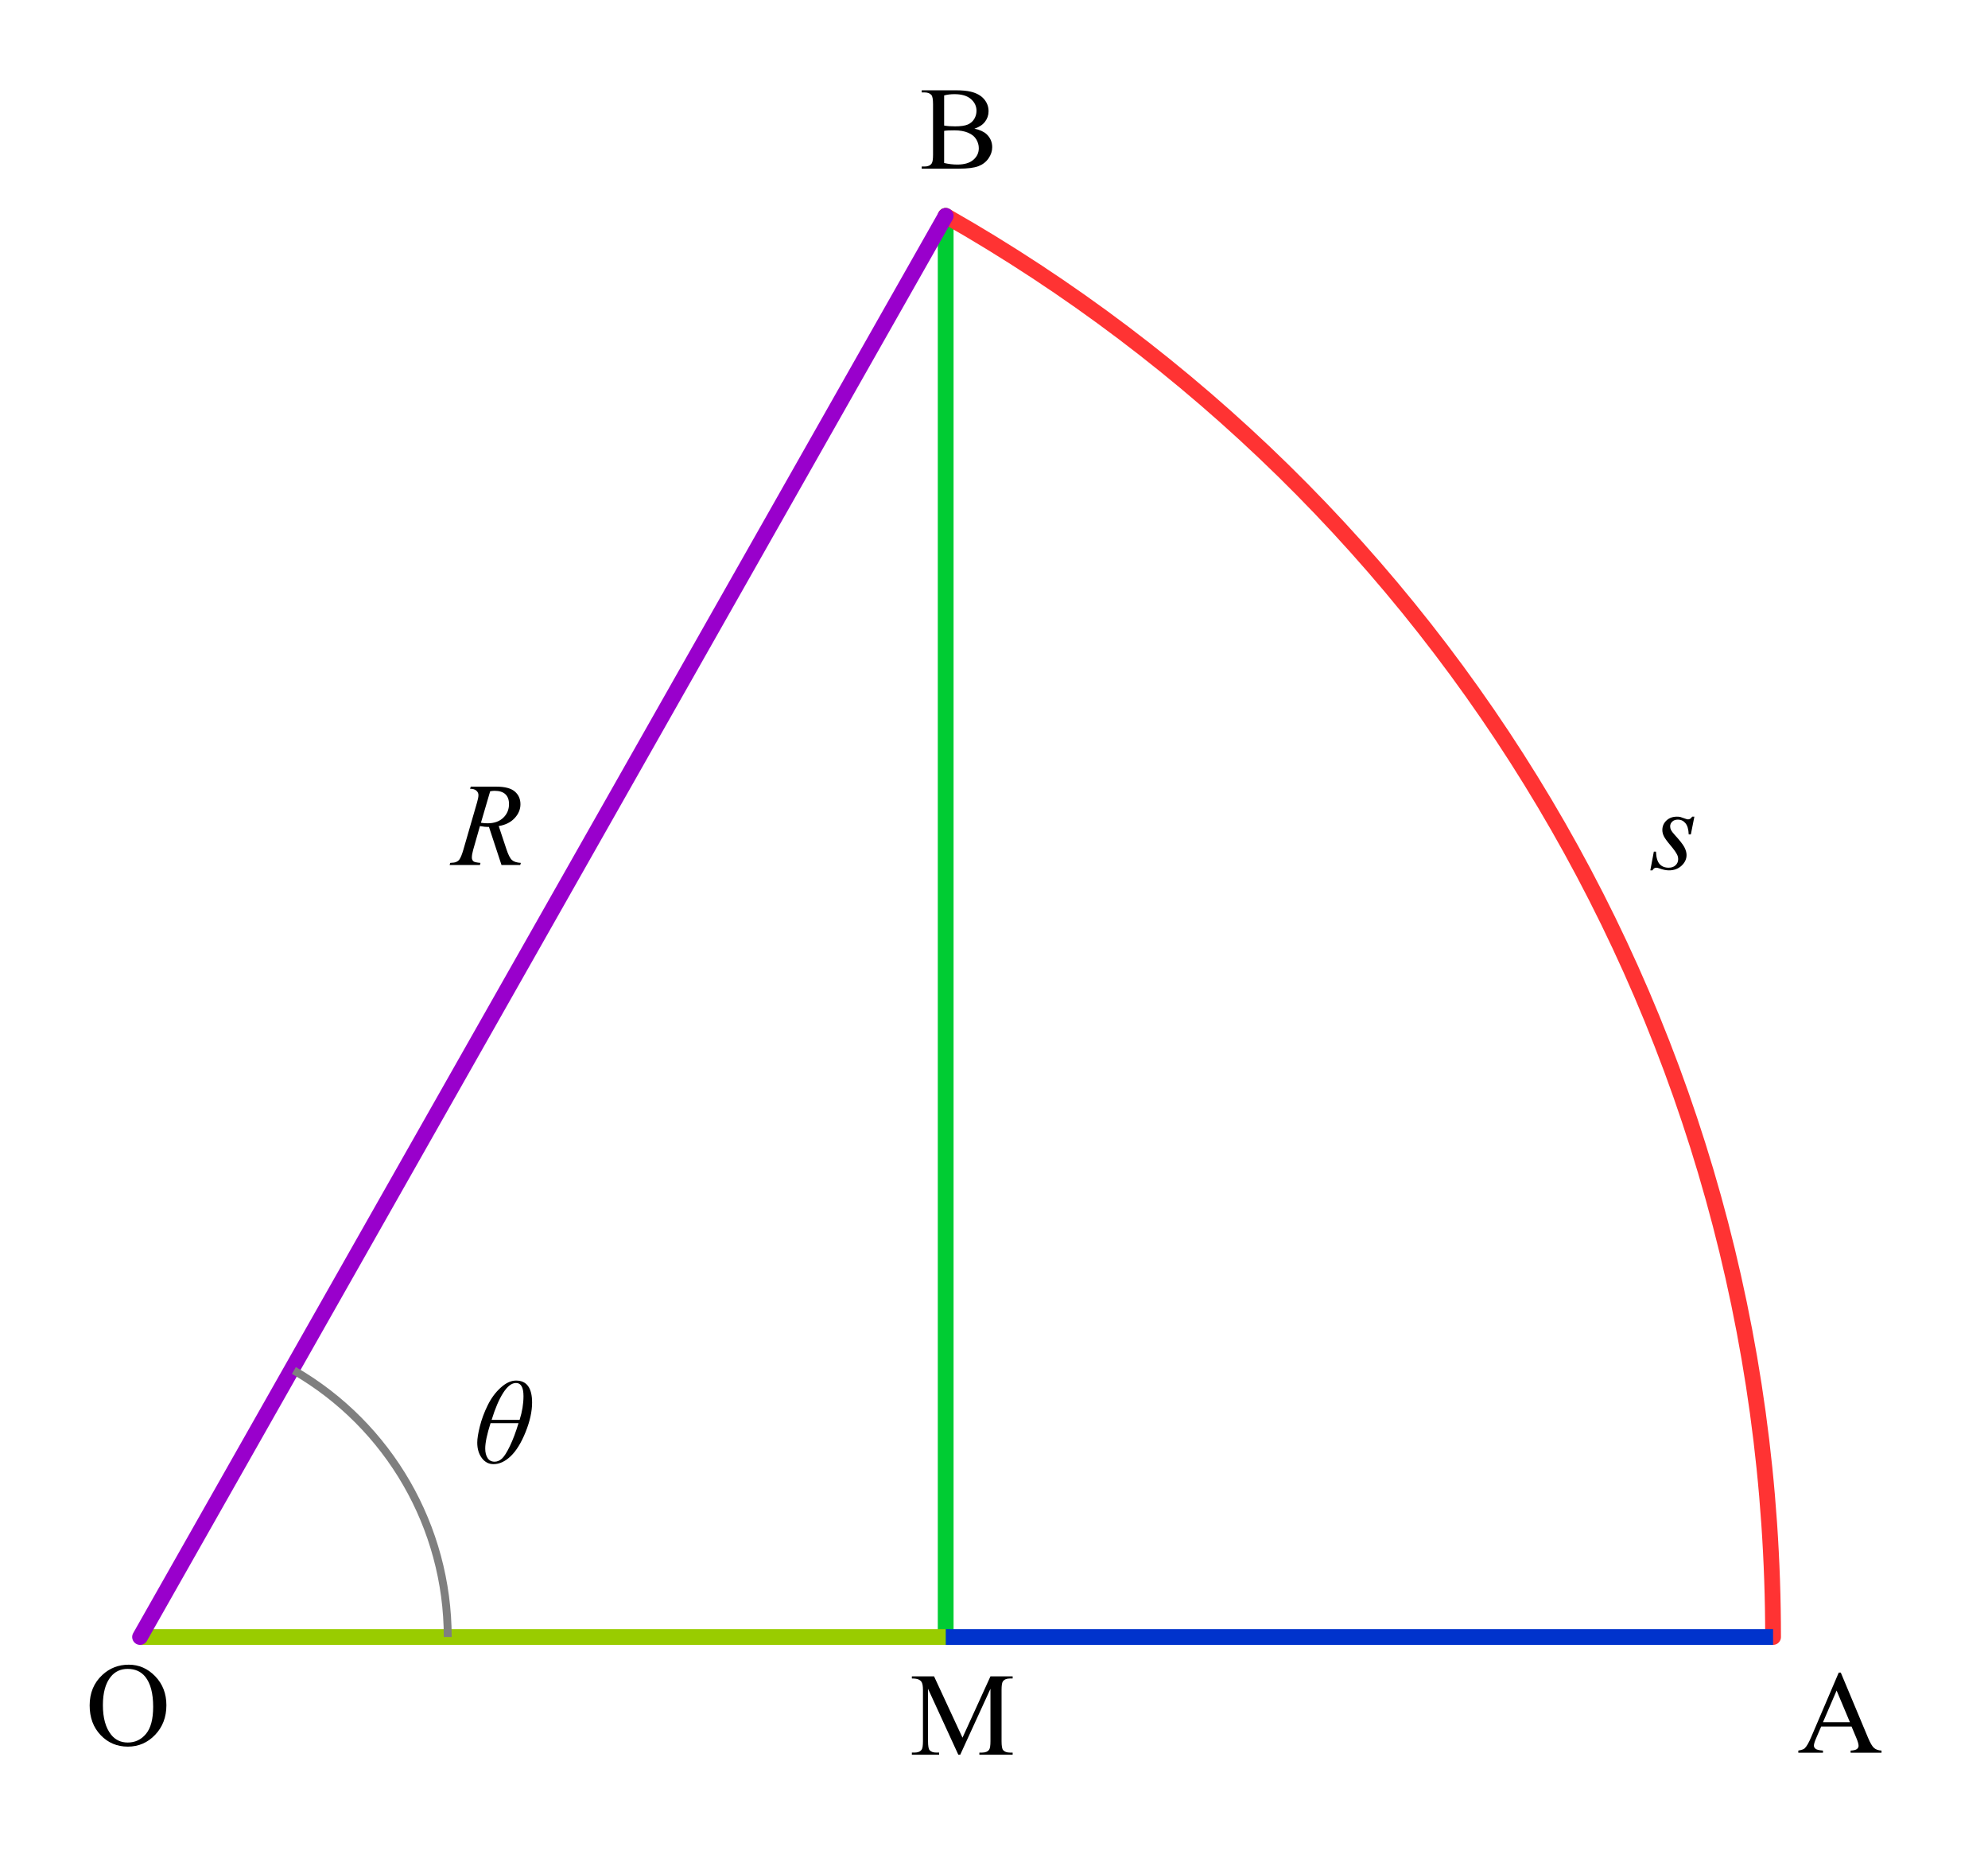 <?xml version="1.0" encoding="utf-8"?>
<!DOCTYPE svg PUBLIC "-//W3C//DTD SVG 1.1//EN" "http://www.w3.org/Graphics/SVG/1.1/DTD/svg11.dtd">
<svg version="1.1" xmlns="http://www.w3.org/2000/svg" width="630" height="590" viewBox="33 19 252 236">
<g fill="none" stroke-width="2">
<line stroke="#00CC33" stroke-linecap="round" x1="152.875" y1="46.359" x2="152.875" y2="226.457"/>
<path stroke="#FF3333" stroke-linecap="round" d="M152.875,46.359
	c62.633,35.59,104.881,102.91,104.881,180.098"/>
<line stroke="#0033CC" x1="152.875" y1="226.457" x2="257.756" y2="226.457"/>
<line stroke="#99CC00" x1="50.755" y1="226.457" x2="152.875" y2="226.457"/>
<line stroke="#9900CC" stroke-linecap="round" x1="152.875" y1="46.359" x2="50.755" y2="226.457"/>
<path stroke="#7f7f7f" stroke-width="1" d="M89.755,226.457C89.755,212.524,82.321,199.648,70.255,192.682"/>
</g>
<g>
	<path d="M156.517,35.307c0.688,0.146,1.203,0.381,1.546,0.703c0.473,0.449,0.71,0.999,0.71,1.648c0,0.493-0.156,0.966-0.469,1.417
		s-0.741,0.781-1.285,0.988c-0.545,0.208-1.376,0.312-2.494,0.312h-4.688v-0.271h0.374c0.415,0,0.713-0.132,0.894-0.396
		c0.112-0.171,0.168-0.535,0.168-1.091v-6.416c0-0.615-0.071-1.003-0.212-1.165c-0.19-0.215-0.474-0.322-0.85-0.322h-0.374v-0.271
		h4.292c0.801,0,1.443,0.059,1.926,0.176c0.732,0.176,1.292,0.487,1.677,0.934c0.386,0.447,0.578,0.961,0.578,1.542
		c0,0.498-0.151,0.944-0.453,1.337C157.554,34.825,157.107,35.116,156.517,35.307z M152.679,34.911
		c0.181,0.034,0.387,0.06,0.619,0.077c0.231,0.017,0.487,0.025,0.765,0.025c0.713,0,1.249-0.077,1.608-0.23
		c0.358-0.154,0.633-0.39,0.824-0.707s0.286-0.664,0.286-1.04c0-0.581-0.237-1.077-0.71-1.487s-1.165-0.615-2.073-0.615
		c-0.488,0-0.928,0.054-1.318,0.161V34.911z M152.679,39.657c0.566,0.132,1.125,0.198,1.677,0.198c0.884,0,1.558-0.199,2.021-0.597
		c0.464-0.397,0.696-0.89,0.696-1.476c0-0.386-0.105-0.757-0.315-1.113s-0.552-0.637-1.025-0.842s-1.06-0.308-1.758-0.308
		c-0.303,0-0.562,0.005-0.776,0.015s-0.388,0.027-0.52,0.051V39.657z"/>
	<path d="M96.571,128.625l-1.589-4.827c-0.371,0.005-0.752-0.032-1.143-0.11l-0.857,3.003c-0.112,0.391-0.168,0.72-0.168,0.989
		c0,0.205,0.071,0.366,0.212,0.483c0.107,0.088,0.4,0.151,0.879,0.19l-0.066,0.271h-3.845l0.081-0.271
		c0.361-0.015,0.605-0.051,0.732-0.11c0.2-0.083,0.347-0.195,0.439-0.337c0.156-0.229,0.32-0.635,0.491-1.216l1.736-5.999
		c0.117-0.4,0.176-0.71,0.176-0.93c0-0.225-0.092-0.415-0.274-0.571c-0.184-0.156-0.446-0.232-0.788-0.227l0.088-0.271h3.237
		c1.084,0,1.865,0.205,2.344,0.615s0.718,0.95,0.718,1.619c0,0.64-0.246,1.225-0.736,1.754c-0.491,0.53-1.164,0.865-2.018,1.007
		l0.967,2.908c0.234,0.713,0.469,1.177,0.703,1.392s0.613,0.337,1.135,0.366l-0.081,0.271H96.571z M93.963,123.271
		c0.313,0.044,0.591,0.066,0.835,0.066c0.84,0,1.504-0.233,1.992-0.699s0.732-1.046,0.732-1.74c0-0.542-0.153-0.957-0.458-1.245
		c-0.306-0.288-0.763-0.432-1.374-0.432c-0.156,0-0.342,0.02-0.557,0.059L93.963,123.271z"/>
	<path d="M247.779,122.497l-0.446,2.249h-0.271c-0.025-0.654-0.164-1.13-0.418-1.428s-0.569-0.447-0.945-0.447
		c-0.303,0-0.543,0.083-0.721,0.249c-0.179,0.166-0.268,0.366-0.268,0.601c0,0.161,0.035,0.315,0.106,0.461
		c0.07,0.146,0.226,0.352,0.465,0.615c0.635,0.693,1.045,1.216,1.23,1.567s0.278,0.684,0.278,0.996c0,0.508-0.211,0.958-0.634,1.351
		c-0.422,0.394-0.956,0.59-1.601,0.59c-0.352,0-0.757-0.083-1.215-0.249c-0.162-0.059-0.286-0.088-0.374-0.088
		c-0.22,0-0.386,0.112-0.498,0.337h-0.271l0.446-2.373h0.271c0.029,0.742,0.184,1.267,0.462,1.575s0.659,0.461,1.143,0.461
		c0.371,0,0.665-0.104,0.883-0.312c0.217-0.207,0.325-0.462,0.325-0.765c0-0.195-0.039-0.376-0.117-0.542
		c-0.137-0.293-0.423-0.698-0.86-1.216c-0.437-0.518-0.718-0.906-0.842-1.165c-0.125-0.259-0.187-0.518-0.187-0.776
		c0-0.474,0.172-0.874,0.516-1.201c0.345-0.327,0.787-0.491,1.33-0.491c0.155,0,0.297,0.012,0.424,0.037
		c0.068,0.015,0.229,0.069,0.48,0.165c0.251,0.095,0.418,0.143,0.502,0.143c0.209,0,0.385-0.115,0.527-0.344H247.779z"/>
	<path d="M49.324,229.967c1.289,0,2.406,0.489,3.351,1.468c0.944,0.979,1.417,2.201,1.417,3.666c0,1.509-0.476,2.761-1.428,3.757
		s-2.104,1.494-3.457,1.494c-1.367,0-2.516-0.485-3.446-1.457c-0.931-0.972-1.396-2.229-1.396-3.771c0-1.577,0.537-2.864,1.611-3.86
		C46.909,230.398,48.025,229.967,49.324,229.967z M49.185,230.501c-0.889,0-1.602,0.329-2.139,0.989
		c-0.669,0.82-1.003,2.021-1.003,3.604c0,1.621,0.347,2.868,1.04,3.742c0.532,0.664,1.235,0.996,2.109,0.996
		c0.933,0,1.703-0.363,2.311-1.092c0.607-0.727,0.912-1.875,0.912-3.441c0-1.699-0.334-2.967-1.003-3.802
		C50.874,230.833,50.132,230.501,49.185,230.501z"/>
	<path d="M154.476,241.375l-3.838-8.357v6.637c0,0.61,0.066,0.991,0.198,1.143c0.181,0.205,0.466,0.307,0.857,0.307h0.352v0.271
		h-3.457v-0.271h0.352c0.42,0,0.718-0.126,0.894-0.381c0.107-0.155,0.161-0.512,0.161-1.068v-6.49c0-0.439-0.049-0.756-0.146-0.951
		c-0.068-0.142-0.194-0.261-0.377-0.355c-0.184-0.096-0.478-0.143-0.883-0.143v-0.271h2.813l3.604,7.771l3.545-7.771h2.813v0.271
		h-0.345c-0.424,0-0.725,0.127-0.9,0.381c-0.107,0.156-0.161,0.512-0.161,1.068v6.49c0,0.61,0.068,0.991,0.205,1.143
		c0.181,0.205,0.466,0.307,0.856,0.307h0.345v0.271h-4.219v-0.271h0.352c0.425,0,0.723-0.126,0.894-0.381
		c0.107-0.155,0.161-0.512,0.161-1.068v-6.637l-3.831,8.357H154.476z"/>
	<path d="M267.701,237.8h-3.846l-0.674,1.567c-0.166,0.386-0.249,0.674-0.249,0.864c0,0.151,0.072,0.284,0.216,0.399
		c0.145,0.114,0.455,0.189,0.934,0.223v0.271h-3.127v-0.271c0.415-0.072,0.684-0.168,0.806-0.285
		c0.249-0.234,0.524-0.711,0.827-1.428l3.494-8.174h0.256l3.457,8.262c0.279,0.664,0.531,1.095,0.759,1.292
		c0.227,0.198,0.543,0.31,0.948,0.333v0.271h-3.918v-0.271c0.395-0.019,0.662-0.085,0.802-0.197c0.139-0.112,0.208-0.249,0.208-0.41
		c0-0.215-0.098-0.554-0.293-1.018L267.701,237.8z M267.496,237.258l-1.686-4.014l-1.729,4.014H267.496z"/>
	<path d="M98.412,193.96c1.357,0,2.036,0.931,2.036,2.79c0,1.124-0.275,2.367-0.824,3.732c-0.55,1.364-1.177,2.384-1.883,3.058
		s-1.432,1.011-2.179,1.011c-0.61,0-1.107-0.26-1.49-0.78c-0.384-0.52-0.575-1.168-0.575-1.944c0-0.498,0.11-1.187,0.33-2.065
		s0.549-1.767,0.989-2.662c0.439-0.896,0.99-1.644,1.651-2.241C97.128,194.259,97.777,193.96,98.412,193.96z M95.182,199.357
		c-0.449,1.402-0.674,2.477-0.674,3.223c0,0.489,0.1,0.888,0.3,1.198c0.2,0.31,0.498,0.465,0.894,0.465
		c0.327,0,0.635-0.131,0.923-0.392c0.288-0.262,0.625-0.792,1.011-1.594c0.386-0.8,0.75-1.767,1.091-2.9H95.182z M98.866,198.94
		c0.327-1.03,0.491-2.031,0.491-3.003c0-1.113-0.315-1.67-0.945-1.67c-0.552,0-1.094,0.416-1.626,1.249
		c-0.532,0.832-1.021,1.974-1.465,3.424H98.866z"/>
</g></svg>

